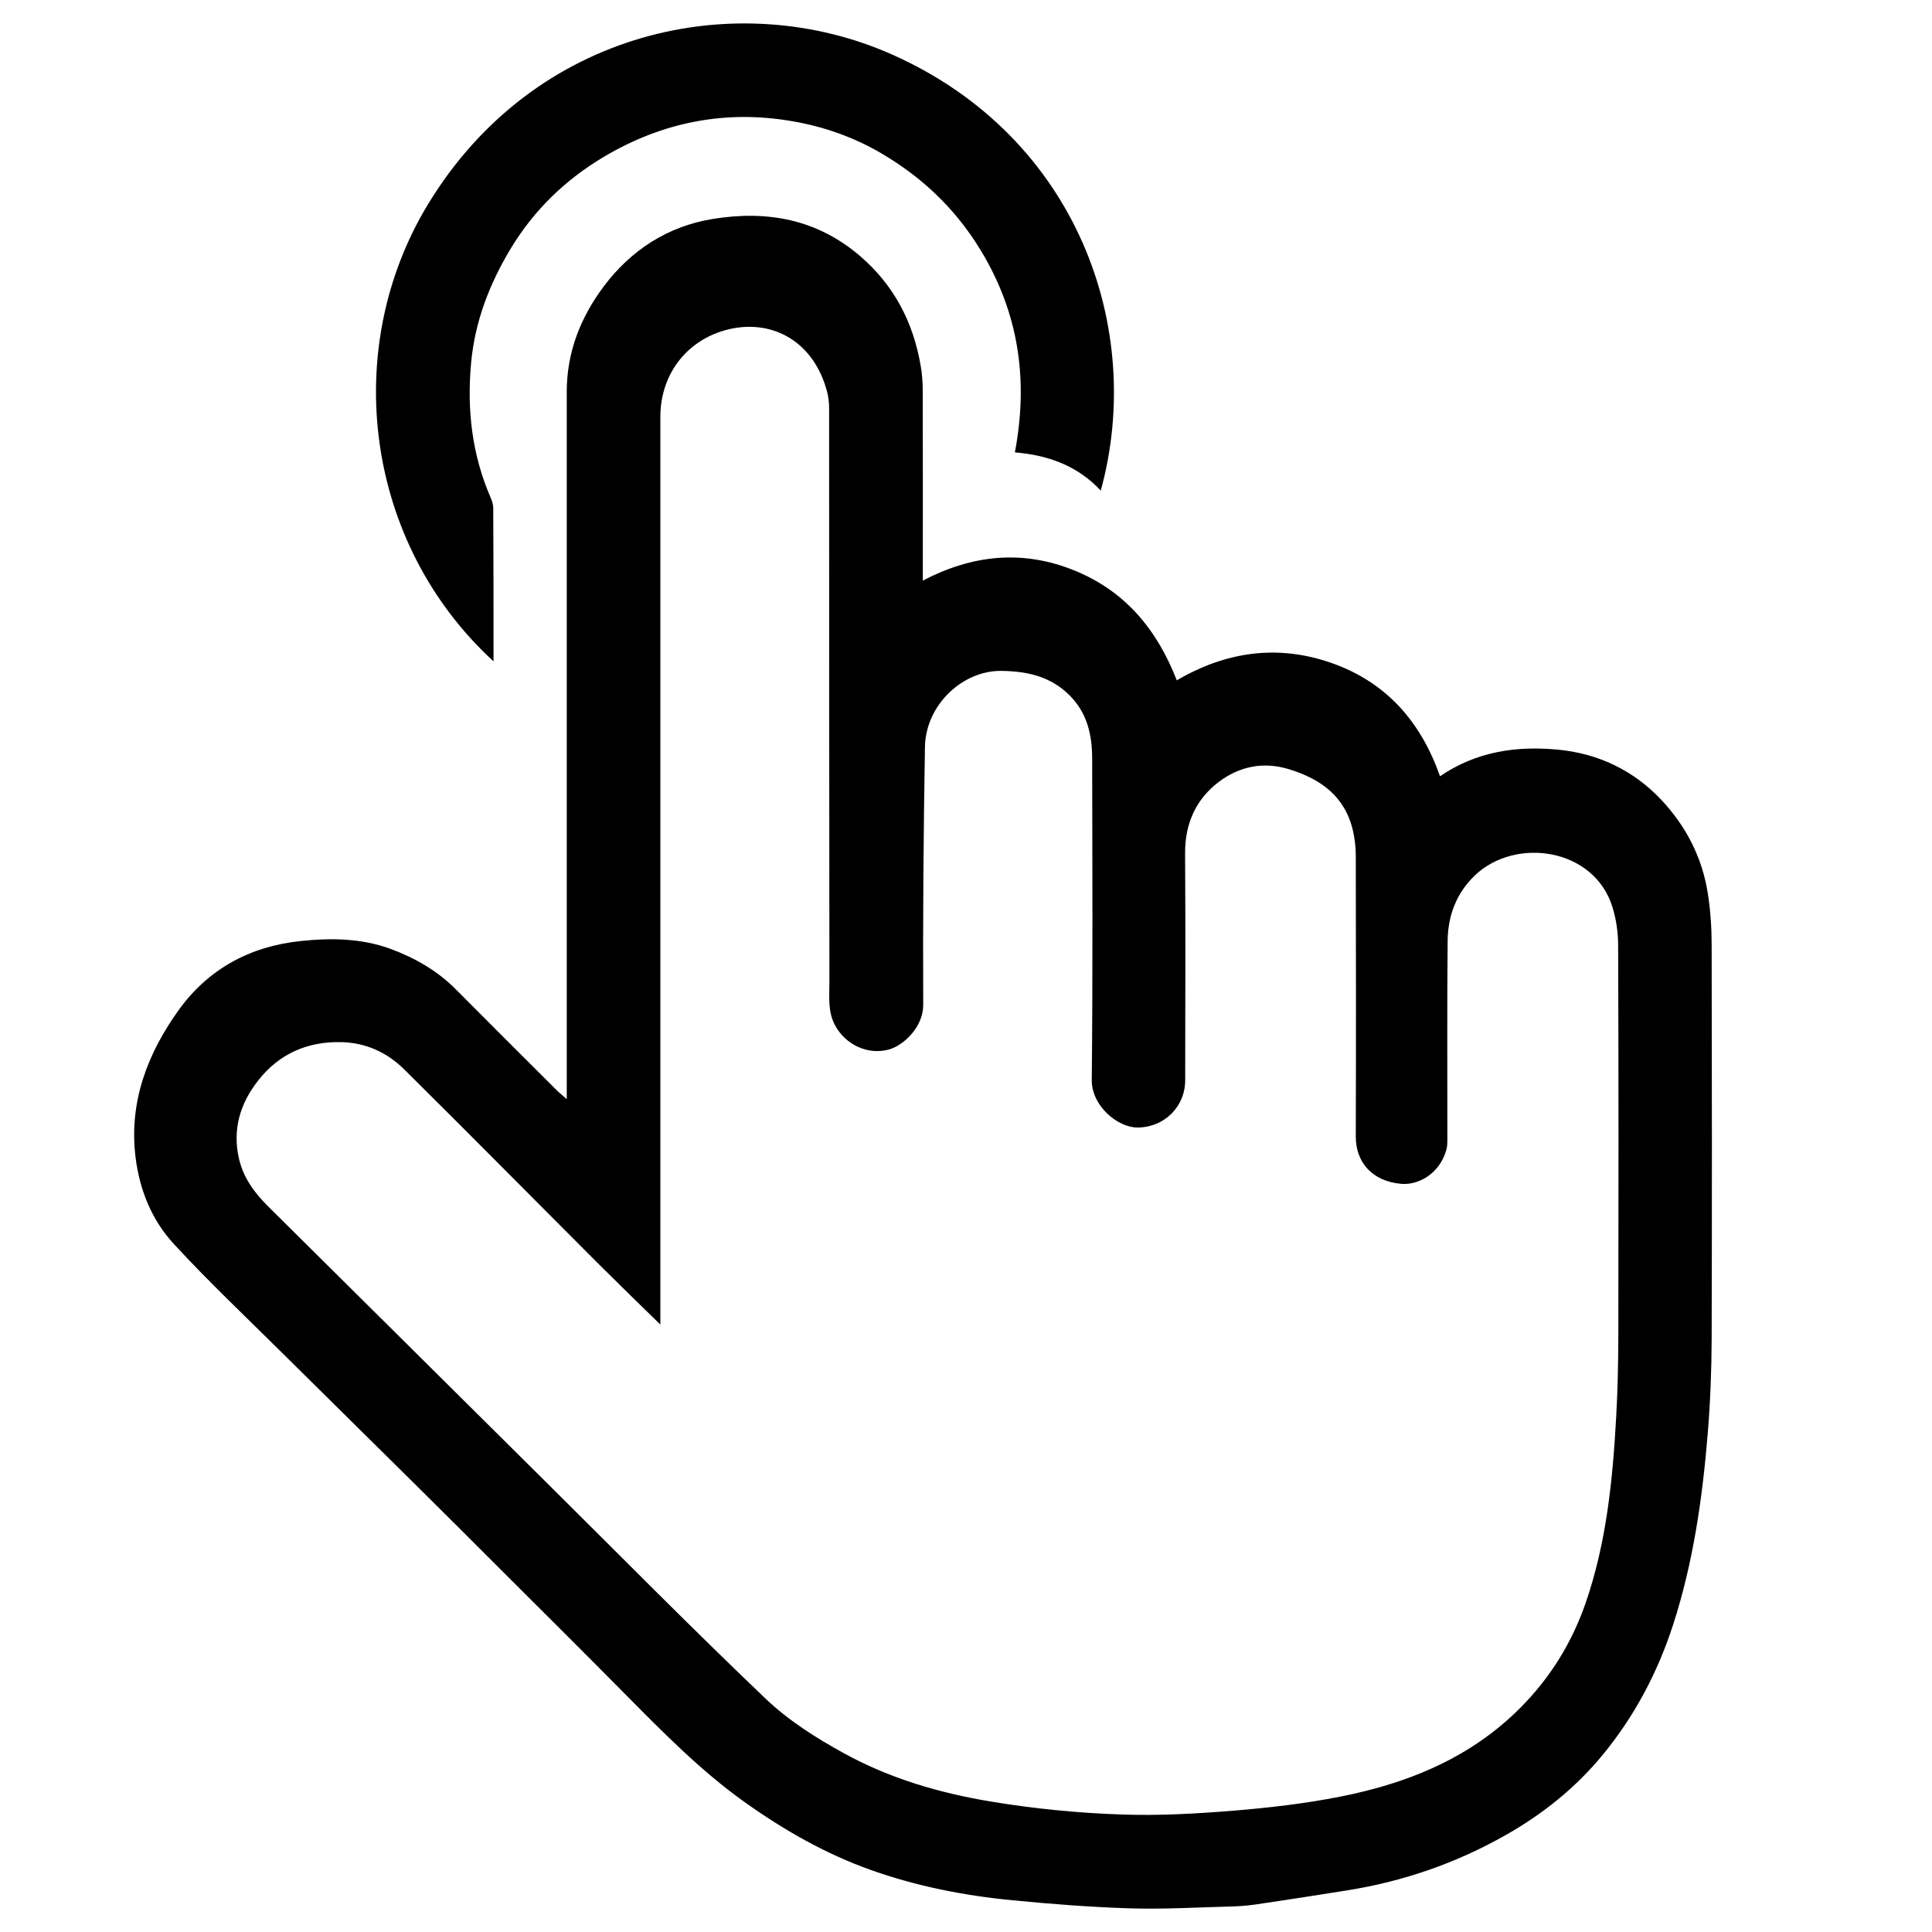 <?xml version="1.0" encoding="utf-8"?>
<!-- Generator: Adobe Illustrator 23.0.0, SVG Export Plug-In . SVG Version: 6.00 Build 0)  -->
<svg version="1.1" id="Livello_1" xmlns="http://www.w3.org/2000/svg" xmlns:xlink="http://www.w3.org/1999/xlink" x="0px" y="0px"
	 viewBox="0 0 200 200" style="enable-background:new 0 0 200 200;" xml:space="preserve">
<style type="text/css">
	.st0{fill:#FFFFFF;}
</style>
<path d="M58.67,113.79c0-0.72,0-1.13,0-1.54c0-23.9,0-47.8,0-71.7c0-4.08,1.42-7.68,3.82-10.89c2.84-3.79,6.66-6.25,11.33-7
	c5.56-0.9,10.75,0.01,15.22,3.85c3.53,3.04,5.5,6.86,6.27,11.36c0.15,0.85,0.21,1.73,0.21,2.59c0.02,6.11,0.01,12.21,0.01,18.32
	c0,0.38,0,0.77,0,1.32c5.11-2.66,10.26-3.21,15.58-1.09c5.32,2.12,8.65,6.12,10.71,11.42c5.08-2.98,10.46-3.76,16.07-1.78
	c5.64,1.99,9.2,6.08,11.18,11.71c3.75-2.57,7.9-3.16,12.17-2.76c4.17,0.39,7.83,2.12,10.72,5.18c2.56,2.72,4.25,5.97,4.83,9.69
	c0.28,1.78,0.4,3.6,0.4,5.4c0.03,13.58,0.04,27.16,0,40.74c-0.01,3.24-0.14,6.49-0.4,9.72c-0.55,6.73-1.5,13.41-3.59,19.86
	c-1.59,4.91-3.97,9.43-7.27,13.45c-2.82,3.43-6.22,6.15-10.05,8.32c-5.13,2.91-10.64,4.82-16.48,5.74c-3.14,0.5-6.27,0.99-9.41,1.45
	c-0.96,0.14-1.94,0.2-2.91,0.22c-3.39,0.09-6.79,0.29-10.17,0.18c-4.02-0.13-8.05-0.44-12.05-0.83c-5-0.48-9.92-1.44-14.68-3.13
	c-4.74-1.68-9.06-4.16-13.13-7.06c-4.49-3.21-8.35-7.13-12.22-11.04c-4.44-4.49-8.92-8.94-13.39-13.4
	c-2.78-2.78-5.56-5.56-8.35-8.32c-4.6-4.56-9.21-9.09-13.81-13.65c-3.79-3.76-7.67-7.42-11.28-11.34c-2.28-2.47-3.55-5.57-3.97-8.99
	c-0.7-5.75,1.26-10.77,4.49-15.26c3.03-4.2,7.34-6.56,12.56-7.11c3.18-0.34,6.35-0.3,9.38,0.82c2.51,0.93,4.82,2.25,6.74,4.19
	c3.51,3.53,7.04,7.05,10.57,10.57C57.98,113.19,58.22,113.38,58.67,113.79z M68.36,137.12c-2.23-2.18-4.3-4.19-6.35-6.23
	c-6.72-6.72-13.4-13.49-20.16-20.18c-1.76-1.75-3.97-2.77-6.51-2.83c-3.51-0.08-6.45,1.2-8.62,3.98c-1.86,2.37-2.68,5.05-1.98,8.09
	c0.46,2.01,1.63,3.56,3.05,4.97c9.53,9.44,19.04,18.89,28.57,28.34c7.62,7.56,15.15,15.2,22.92,22.61c2.35,2.24,5.21,4.05,8.07,5.62
	c4.76,2.62,9.91,4.13,15.31,5.02c4.5,0.74,9,1.18,13.53,1.33c3.83,0.13,7.68-0.09,11.5-0.4c3.68-0.3,7.37-0.73,10.99-1.44
	c7.59-1.49,14.47-4.41,19.79-10.36c2.55-2.85,4.41-6.08,5.65-9.63c2.18-6.27,2.83-12.82,3.19-19.39c0.16-2.82,0.21-5.66,0.22-8.49
	c0.02-13.41,0.03-26.81-0.02-40.22c0-1.33-0.19-2.71-0.58-3.98c-1.88-6.16-10.07-7.33-14.27-3.29c-1.9,1.83-2.77,4.16-2.8,6.72
	c-0.07,6.84-0.02,13.69-0.03,20.53c0,0.38,0,0.77-0.1,1.13c-0.71,2.54-2.96,3.69-4.69,3.53c-3-0.27-4.7-2.24-4.69-4.91
	c0.03-9.69,0.02-19.37,0-29.06c0-0.86-0.1-1.74-0.29-2.57c-0.81-3.54-3.29-5.35-6.59-6.37c-2.67-0.83-5.14-0.31-7.26,1.27
	c-2.4,1.8-3.55,4.34-3.53,7.43c0.05,7.83,0.02,15.65,0.01,23.48c0,2.75-2.16,4.87-4.89,4.9c-2.11,0.03-4.81-2.27-4.78-4.91
	c0.11-11.09,0.06-22.18,0.04-33.27c0-2.42-0.49-4.68-2.29-6.51c-1.99-2.01-4.41-2.55-7.14-2.58c-3.95-0.04-7.81,3.49-7.88,7.89
	c-0.15,8.9-0.22,17.8-0.18,26.7c0.01,2.28-2.06,4.21-3.57,4.61c-2.2,0.59-4.48-0.52-5.55-2.5c-0.77-1.42-0.59-2.94-0.59-4.41
	c-0.03-19.83-0.02-39.65-0.03-59.48c0-0.58-0.07-1.19-0.22-1.75c-1.38-5.14-5.54-7.37-9.86-6.49c-4.39,0.9-7.39,4.5-7.39,9.14
	c0,30.85,0,61.69,0,92.54C68.36,136.09,68.36,136.47,68.36,137.12z"/>
<path d="M51.09,68.46c-13.32-12.21-15.91-32.34-6.75-47.37C55.36,3,76.37-1.47,92.36,5.65c19.17,8.53,26.2,28.38,21.59,45.14
	c-2.43-2.62-5.52-3.68-8.89-3.96c1.36-7.19,0.49-13.86-3.09-20.16c-2.59-4.55-6.12-8.07-10.62-10.73c-2.91-1.73-6.06-2.83-9.32-3.39
	c-6.89-1.2-13.41,0.07-19.48,3.66c-4.01,2.38-7.26,5.52-9.66,9.49c-2.2,3.64-3.72,7.54-4.12,11.85c-0.45,4.88,0.09,9.56,2.06,14.06
	c0.13,0.31,0.23,0.66,0.23,1C51.09,57.84,51.09,63.06,51.09,68.46z"/>
</svg>
